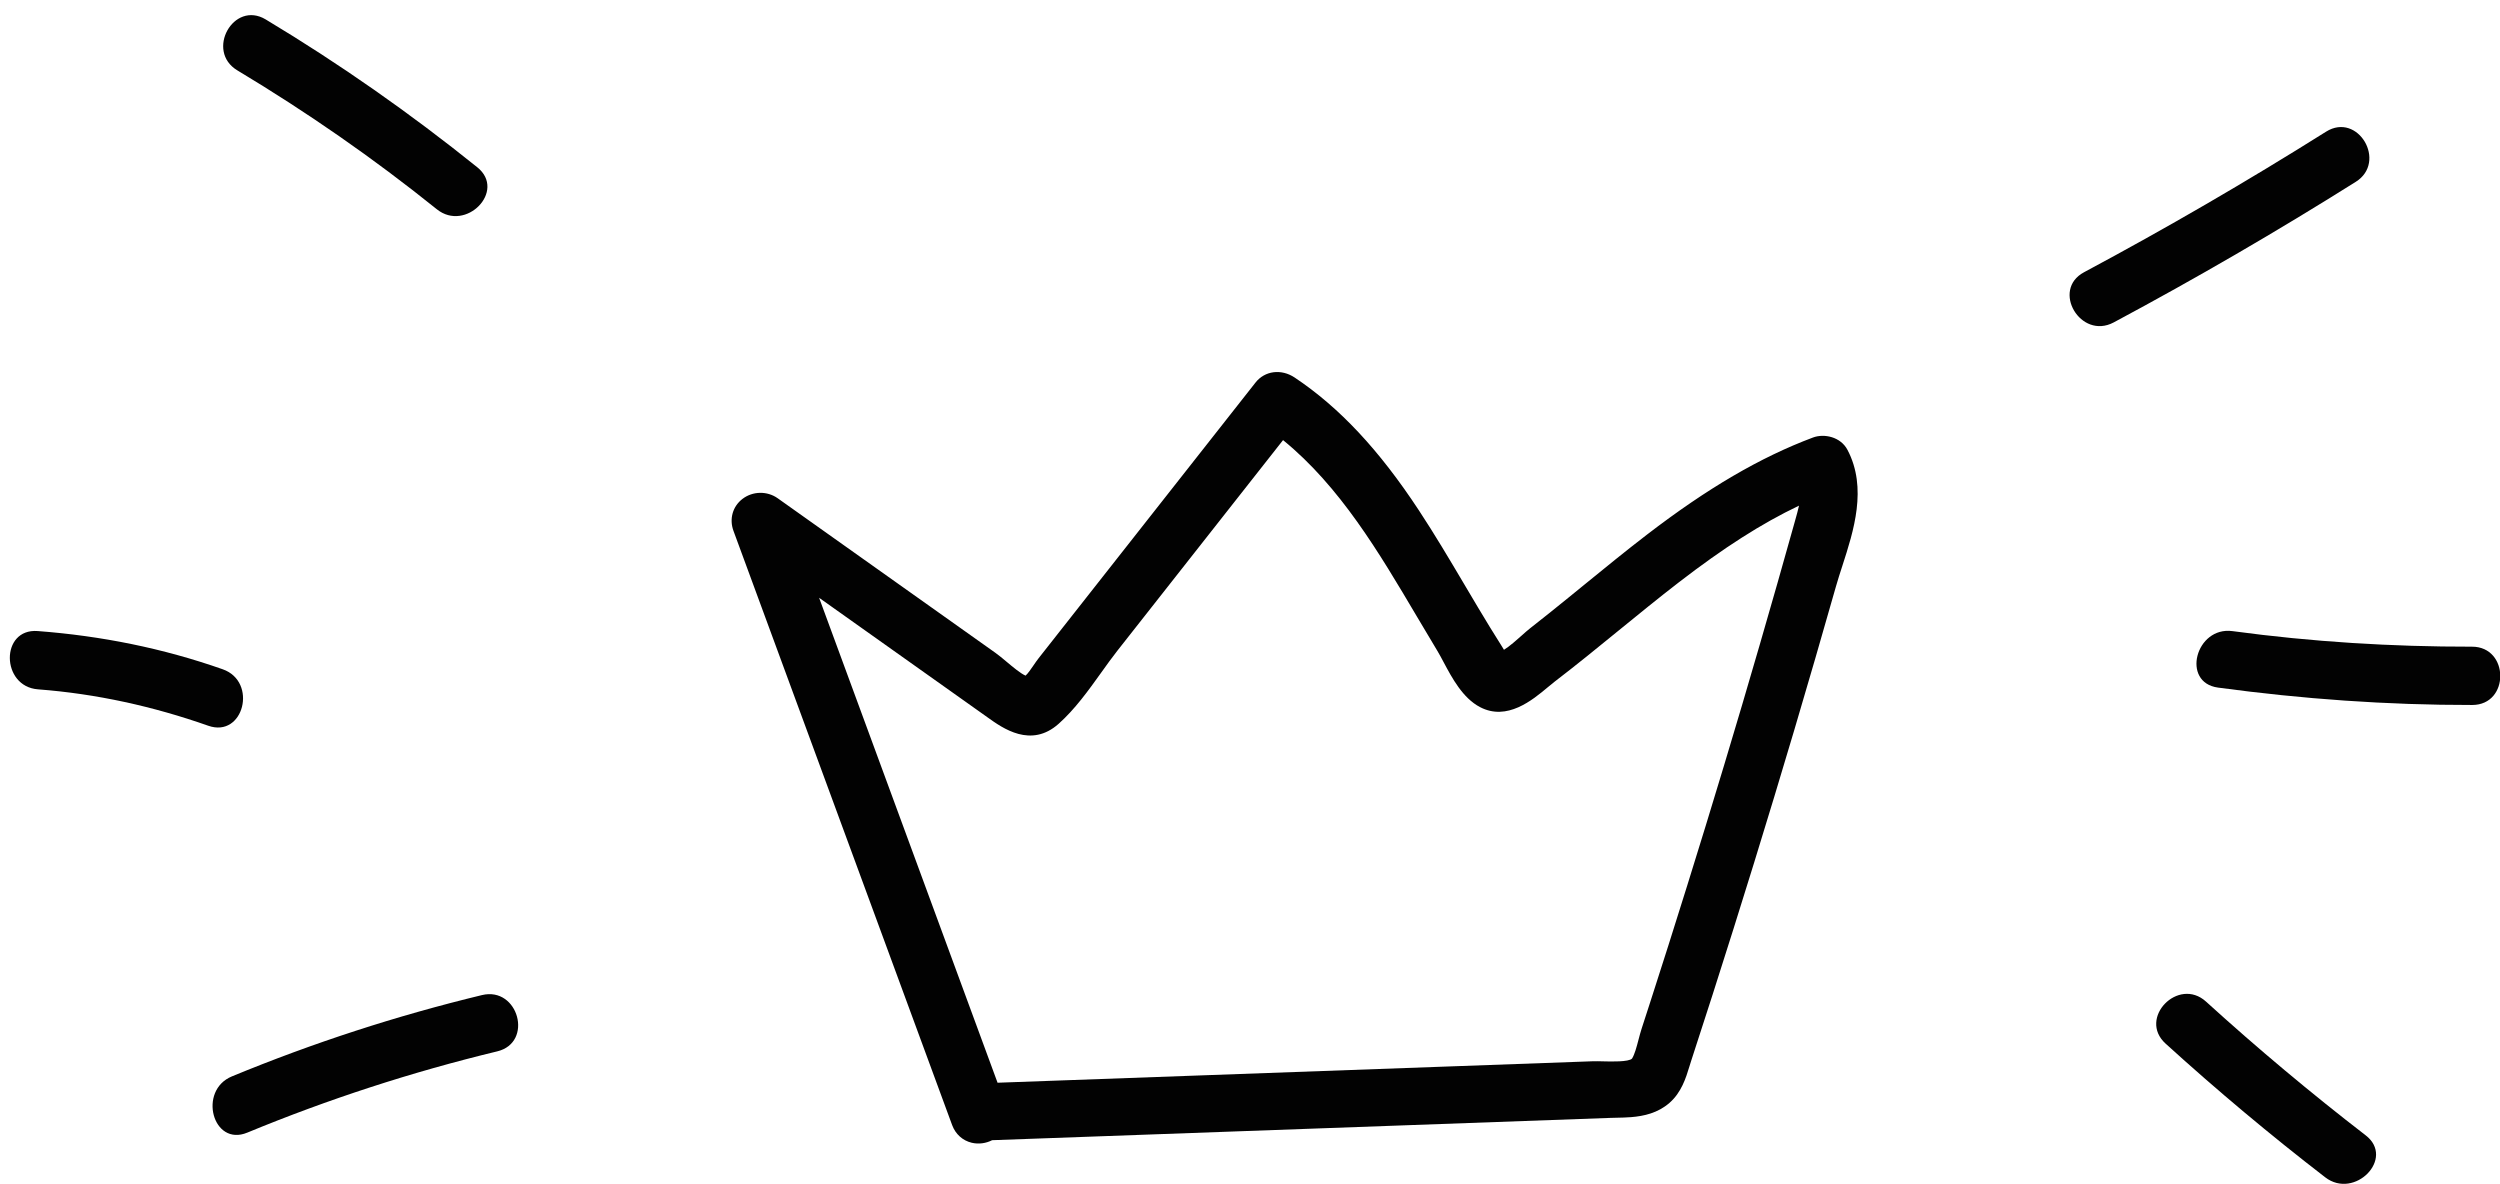 <?xml version="1.0" encoding="UTF-8"?><svg xmlns="http://www.w3.org/2000/svg" xmlns:xlink="http://www.w3.org/1999/xlink" height="313.0" preserveAspectRatio="xMidYMid meet" version="1.0" viewBox="-2.6 -4.0 661.1 313.0" width="661.1" zoomAndPan="magnify"><defs><clipPath id="a"><path d="M 578 162 L 658.57 162 L 658.57 183 L 578 183 Z M 578 162"/></clipPath><clipPath id="b"><path d="M 567 258 L 626 258 L 626 309.059 L 567 309.059 Z M 567 258"/></clipPath></defs><g><g id="change1_2"><path d="M 472.141 133.5 L 471.879 134.441 C 470.422 139.691 468.93 144.934 467.438 150.176 C 464.348 161.02 461.191 171.902 458.051 182.52 C 451.797 203.664 445.246 225.02 438.59 246 C 437.035 250.891 435.469 255.781 433.895 260.664 L 431.523 267.988 C 431.215 268.926 430.945 269.957 430.668 271.012 C 430.18 272.883 429.672 274.816 428.973 275.93 C 428.102 276.848 423.352 276.719 421.562 276.668 C 420.422 276.637 419.363 276.613 418.477 276.645 L 261.195 282.316 L 214.004 154.074 L 257.797 185.164 L 258.543 185.695 C 262.555 188.574 270.023 193.926 277.344 187.402 C 281.676 183.539 285.191 178.629 288.594 173.879 C 290.07 171.812 291.469 169.859 292.891 168.055 L 336.691 112.383 C 351.766 124.668 362.066 142.09 372.051 158.977 C 373.867 162.047 375.676 165.109 377.508 168.133 C 378.031 168.996 378.57 170.012 379.141 171.086 C 381.398 175.324 384.207 180.594 388.789 182.992 C 395.93 186.734 402.656 181.109 406.676 177.75 C 407.316 177.215 407.918 176.711 408.473 176.285 C 414.254 171.859 419.961 167.203 425.477 162.699 C 430.645 158.488 435.984 154.133 441.324 150.012 C 453.199 140.855 463.273 134.406 473.133 129.715 C 472.855 130.961 472.496 132.238 472.141 133.5 Z M 485.949 114.965 C 484.137 111.512 479.785 110.586 476.809 111.703 C 462.891 116.926 448.957 125.074 432.961 137.348 C 427.363 141.645 421.828 146.16 416.473 150.527 L 412.285 153.941 C 409.07 156.551 405.605 159.352 402.051 162.121 C 401.324 162.688 400.523 163.402 399.68 164.16 C 398.656 165.078 396.523 166.984 395.109 167.832 C 394.961 167.57 394.797 167.301 394.617 167.02 C 393.539 165.324 392.48 163.621 391.43 161.91 C 389.301 158.438 387.227 154.934 385.152 151.426 L 384.516 150.352 C 380.723 143.945 376.805 137.324 372.609 130.953 C 362.066 114.934 351.633 103.777 339.766 95.84 C 336.227 93.477 331.871 94.027 329.41 97.16 L 272.082 170.023 C 271.613 170.617 271.145 171.305 270.656 172.016 C 270.129 172.793 269.191 174.164 268.602 174.664 C 267.312 174.125 265.125 172.289 263.645 171.047 C 262.57 170.145 261.555 169.293 260.574 168.598 L 203.051 127.758 C 200.273 125.789 196.449 125.859 193.746 127.926 C 191.141 129.918 190.203 133.238 191.359 136.383 L 249.18 293.508 C 250.066 295.914 251.965 297.625 254.387 298.195 C 256.191 298.617 258.113 298.355 259.762 297.512 L 423.195 291.617 C 423.738 291.598 424.297 291.586 424.859 291.574 C 426.082 291.551 427.387 291.523 428.73 291.418 C 432.137 291.141 435.777 290.332 438.844 287.672 C 442.051 284.887 443.223 281.047 444.164 277.961 C 444.312 277.48 444.457 277.004 444.609 276.539 C 446.508 270.73 448.391 264.914 450.258 259.094 C 457.688 235.93 464.965 212.352 471.887 189.023 C 475.629 176.398 479.34 163.617 482.914 151.027 C 483.402 149.305 483.988 147.5 484.605 145.59 C 487.566 136.438 491.258 125.047 485.949 114.965" fill="#020202"/></g><g id="change1_3"><path d="M 124.852 259.141 C 102.27 264.598 80.211 271.77 58.734 280.637 C 49.672 284.375 53.633 299.293 62.781 295.516 C 84.254 286.648 106.312 279.477 128.898 274.02 C 138.562 271.684 134.48 256.812 124.852 259.141" fill="#020202"/></g><g id="change1_4"><path d="M 56.301 172.984 C 40.457 167.406 24.105 164.141 7.363 162.875 C -2.551 162.121 -2.383 177.547 7.445 178.289 C 22.867 179.461 37.895 182.785 52.473 187.914 C 61.844 191.215 65.605 176.258 56.301 172.984" fill="#020202"/></g><g id="change1_5"><path d="M 123.617 40.238 C 105.855 25.949 87.203 12.871 67.656 1.137 C 59.148 -3.969 51.652 9.504 60.168 14.613 C 78.578 25.664 96.18 37.875 112.914 51.336 C 120.574 57.496 131.371 46.473 123.617 40.238" fill="#020202"/></g><g id="change1_6"><path d="M 612.512 30.816 C 591.609 43.953 570.27 56.348 548.5 67.992 C 539.746 72.676 547.613 85.934 556.352 81.258 C 578.121 69.613 599.461 57.219 620.363 44.082 C 628.75 38.812 620.934 25.527 612.512 30.816" fill="#020202"/></g><g clip-path="url(#a)" id="change1_7"><path d="M 651.078 167.008 C 629.898 167.035 608.754 165.734 587.762 162.895 C 578.031 161.578 574.102 176.496 583.934 177.828 C 606.246 180.848 628.645 182.453 651.16 182.426 C 661.105 182.414 661.004 166.996 651.078 167.008" fill="#020202"/></g><g clip-path="url(#b)" id="change1_1"><path d="M 622.988 296.234 C 608.438 285.016 594.359 273.223 580.762 260.867 C 573.441 254.215 562.688 265.266 570.059 271.965 C 583.656 284.32 597.73 296.113 612.285 307.332 C 620.047 313.316 630.859 302.305 622.988 296.234" fill="#020202"/></g></g></svg>